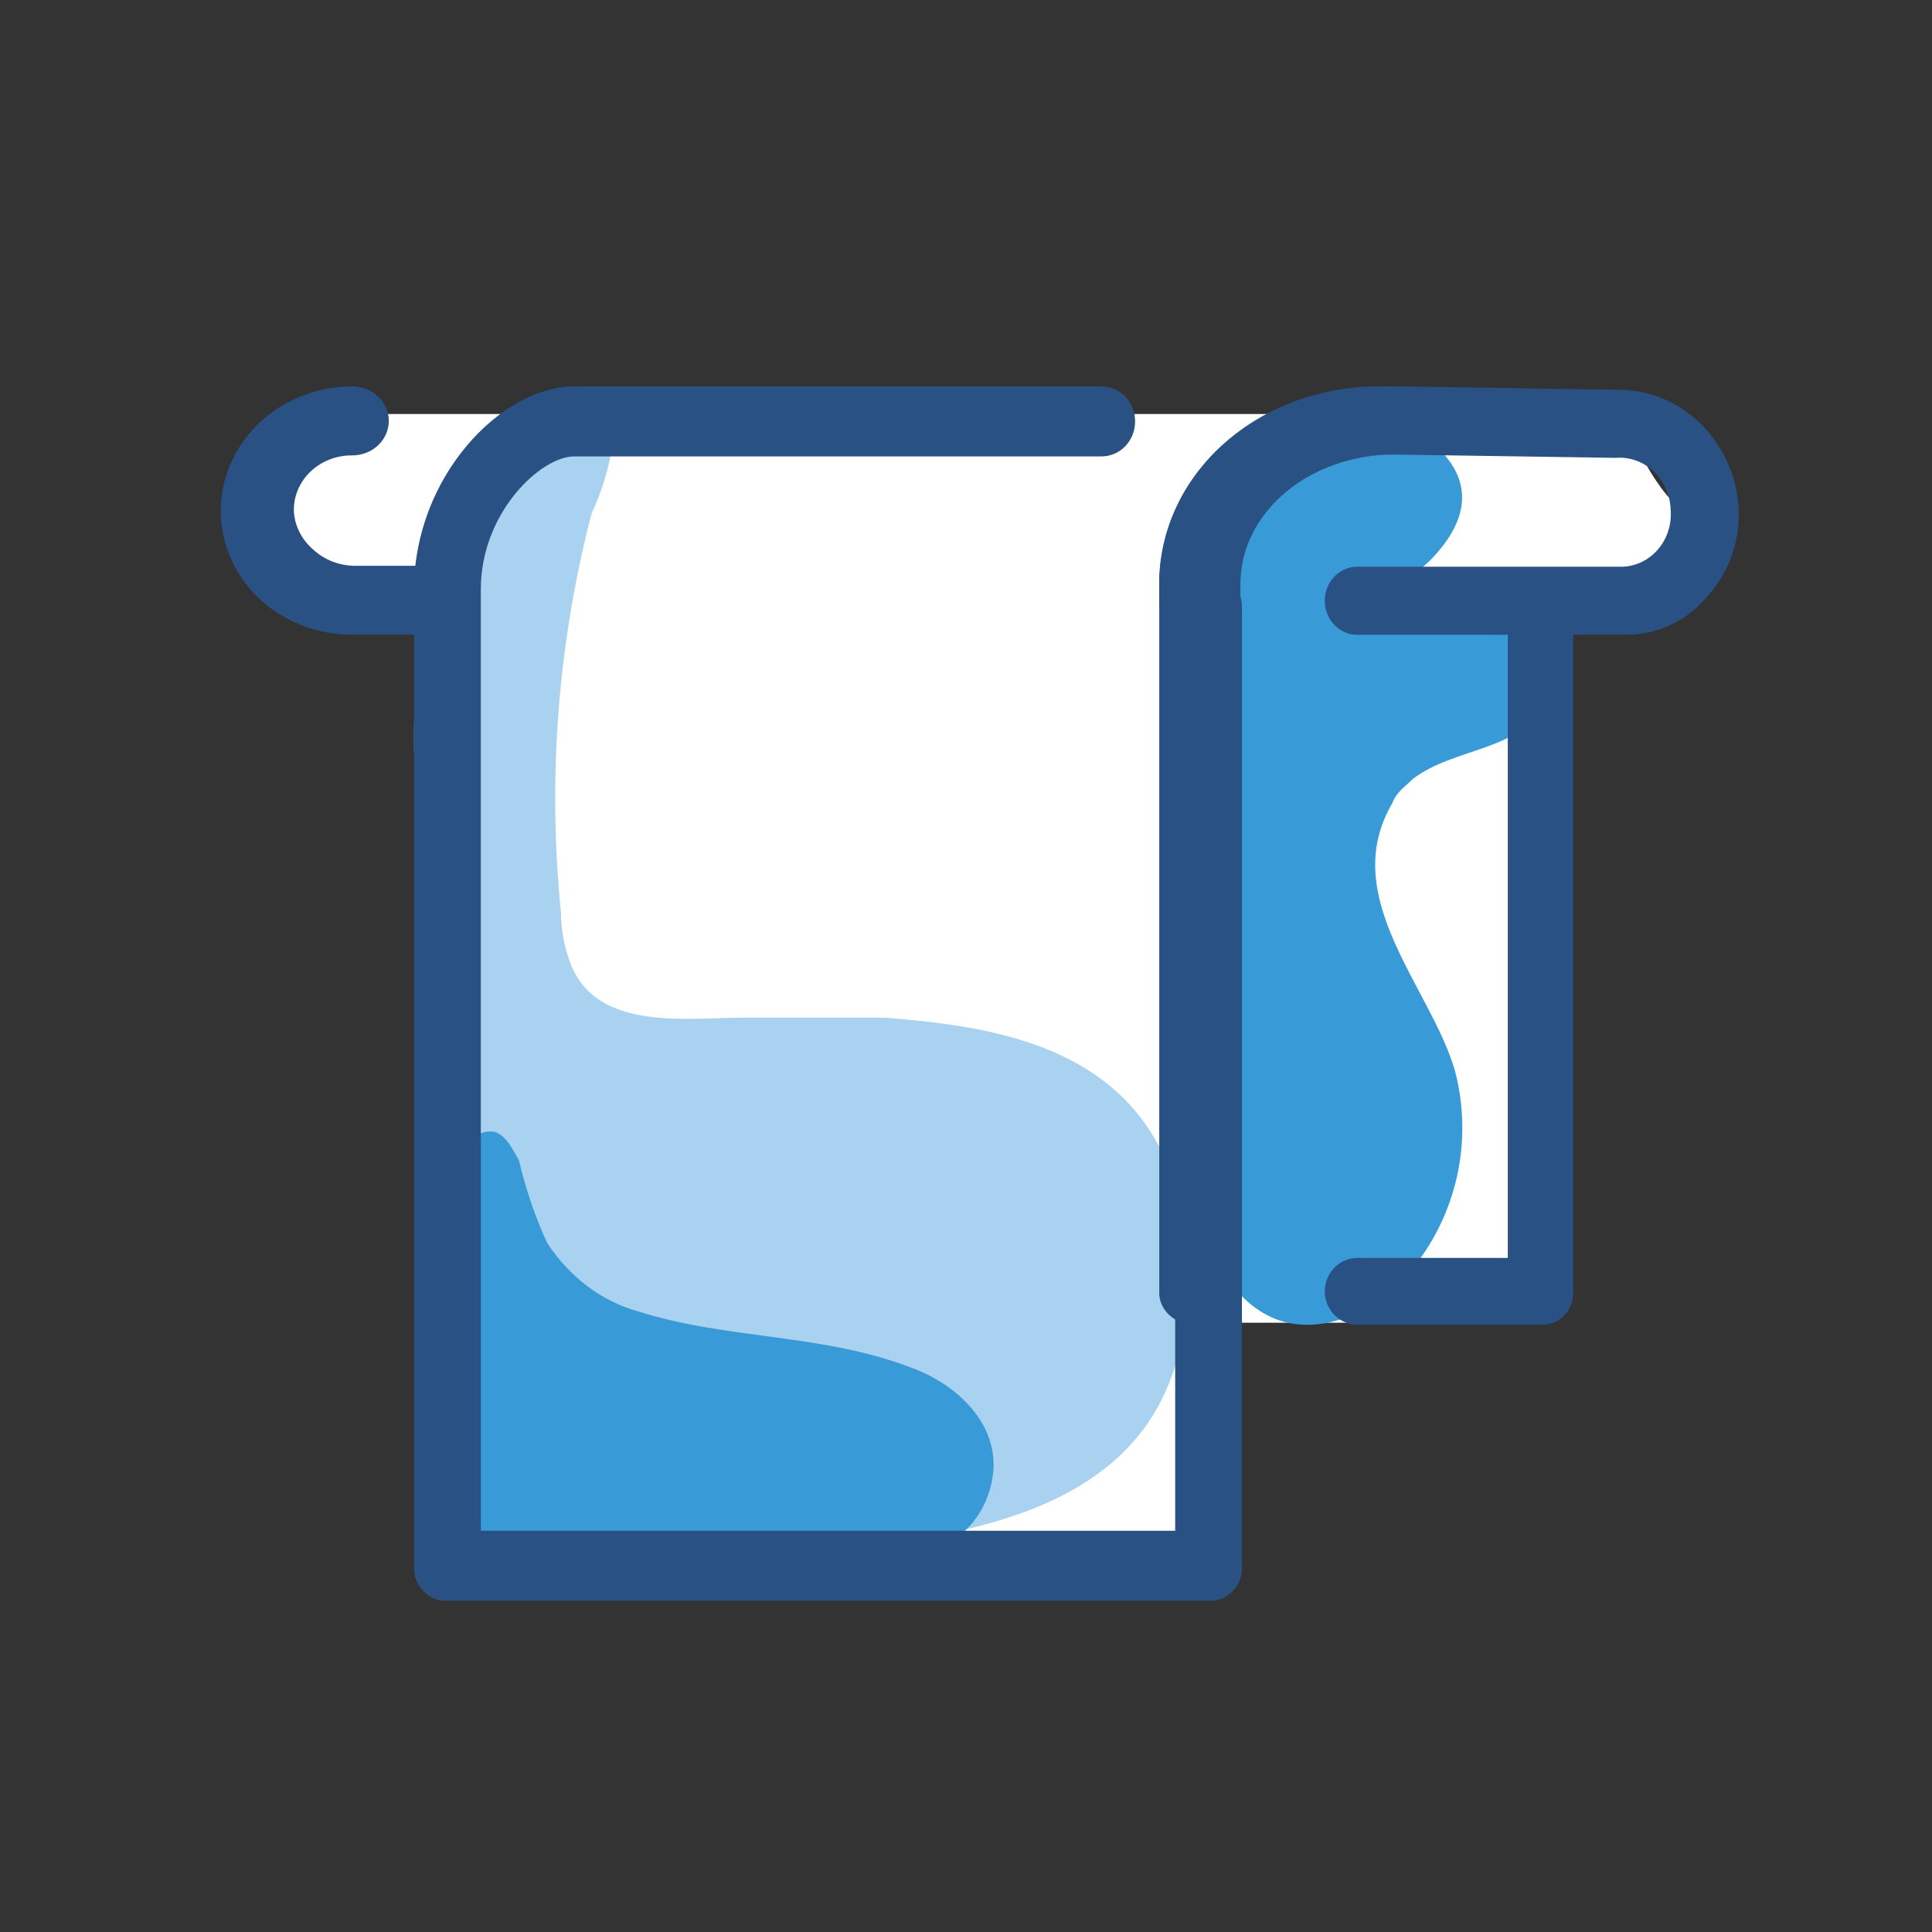 <svg width="70" height="70" viewBox="0 0 70 70" fill="none" xmlns="http://www.w3.org/2000/svg">
<rect x="0" y="0" width="70" height="70" fill="#333333" stroke="none"/>
<path d="M16.09 22.454V56H43.492V47.924H55.063V22.454C55.063 21.958 56.281 22.247 56.889 22.454C57.904 22.247 60.056 21.833 60.543 21.833C61.152 21.833 61.152 19.97 60.543 18.106C60.056 17.609 59.528 16.657 59.325 16.242L57.498 15H13.654L13.045 15.621L11.218 16.864L10 18.106V19.97L11.218 21.833L16.09 22.454Z" fill="white"/>
<path d="M22.176 15.946V16.198C22.043 17.029 21.794 17.835 21.437 18.593C20.208 23.316 19.832 28.228 20.328 33.089C20.331 33.737 20.457 34.379 20.698 34.979C21.683 37.374 24.887 36.87 26.981 36.87H32.033C35.236 37.122 38.933 37.626 41.151 40.273C42.122 41.45 42.724 42.9 42.876 44.433C44.231 55.651 34.374 56.66 20.205 56.156C20.205 56.156 15.399 60.567 15.769 49.223C16.016 42.164 15.03 35.105 15.03 28.047C14.909 25.252 15.157 22.454 15.769 19.727C16.305 18.093 17.342 16.678 18.726 15.694C19.589 15.19 22.053 14.307 22.176 15.946Z" fill="#A8D2F0"/>
<path d="M55.85 25.566C55.097 27.203 52.712 27.077 51.205 28.21C50.954 28.461 50.577 28.713 50.452 29.091C48.443 32.489 51.833 35.762 52.712 38.783C53.045 40.042 53.071 41.363 52.787 42.634C52.503 43.905 51.917 45.089 51.08 46.084C49.824 47.595 47.565 48.602 45.807 47.595C44.05 46.588 43.673 44.448 43.422 42.56C42.962 38.338 42.878 34.083 43.171 29.846C43.208 28.133 43.504 26.435 44.05 24.811L43.422 24.937C43.422 24.937 40.786 13.734 50.326 15.118C50.326 15.118 54.971 16.881 51.958 20.154C51.74 20.399 51.486 20.612 51.205 20.783C51.833 20.909 52.335 21.035 52.962 21.161C53.859 21.419 54.678 21.895 55.348 22.545C55.659 22.976 55.866 23.472 55.953 23.997C56.041 24.521 56.005 25.058 55.85 25.566V25.566Z" fill="#389AD6"/>
<path d="M55.814 47.998H49.184C48.87 47.998 48.569 47.87 48.347 47.643C48.125 47.416 48 47.108 48 46.787C48 46.466 48.125 46.158 48.347 45.931C48.569 45.704 48.87 45.577 49.184 45.577H54.63V22.211C54.63 21.89 54.755 21.582 54.977 21.355C55.199 21.128 55.5 21 55.814 21C56.128 21 56.429 21.128 56.651 21.355C56.873 21.582 56.998 21.89 56.998 22.211V46.787C57.008 46.949 56.983 47.111 56.927 47.262C56.871 47.413 56.784 47.55 56.672 47.665C56.56 47.779 56.426 47.868 56.278 47.926C56.13 47.983 55.972 48.008 55.814 47.998V47.998Z" fill="#295183"/>
<path d="M43.372 47.998C43.189 48.008 43.006 47.983 42.835 47.925C42.664 47.866 42.508 47.776 42.379 47.66C42.25 47.544 42.149 47.405 42.084 47.252C42.019 47.098 41.991 46.934 42.002 46.771V21.119C42.002 20.184 42.208 19.258 42.607 18.395C43.006 17.531 43.591 16.746 44.329 16.085C45.819 14.75 47.839 14 49.946 14H50.63C50.994 14 51.342 14.129 51.599 14.36C51.856 14.59 52 14.902 52 15.227C52 15.553 51.856 15.865 51.599 16.095C51.342 16.325 50.994 16.455 50.63 16.455H49.946C48.565 16.455 47.242 16.946 46.266 17.821C45.29 18.695 44.741 19.882 44.741 21.119V46.771C44.752 46.934 44.724 47.098 44.66 47.252C44.595 47.405 44.494 47.544 44.365 47.66C44.235 47.776 44.08 47.866 43.909 47.925C43.738 47.983 43.555 48.008 43.372 47.998Z" fill="#295183"/>
<path d="M17.665 41H17.893C18.348 41.13 18.576 41.652 18.804 42.043C19.046 43.083 19.389 44.089 19.828 45.041C20.645 46.28 21.812 47.156 23.13 47.517C26.431 48.56 29.847 48.299 33.148 49.603C34.514 50.124 36.108 51.428 35.994 53.253C35.954 53.76 35.809 54.248 35.571 54.679C35.334 55.109 35.011 55.469 34.628 55.729C33.87 56.244 33.005 56.514 32.123 56.511C27.93 57.163 23.68 57.163 19.487 56.511C18.753 56.509 18.023 56.377 17.324 56.12C17.02 55.795 16.786 55.393 16.641 54.947C16.185 53.383 15.047 41.261 17.665 41Z" fill="#389AD6"/>
<path d="M43.788 57.998H16.212C16.05 58.008 15.889 57.982 15.738 57.922C15.586 57.862 15.449 57.769 15.335 57.649C15.22 57.529 15.132 57.385 15.074 57.227C15.017 57.069 14.992 56.899 15.002 56.73V21.354C15.002 17.297 18.147 14 20.808 14H39.918C40.239 14 40.546 14.134 40.773 14.371C41 14.609 41.127 14.932 41.127 15.268C41.127 15.604 41 15.927 40.773 16.165C40.546 16.402 40.239 16.536 39.918 16.536H20.808C19.598 16.536 17.421 18.565 17.421 21.354V55.462H42.579V21.988C42.579 21.652 42.706 21.329 42.933 21.091C43.16 20.854 43.468 20.72 43.788 20.72C44.109 20.72 44.417 20.854 44.644 21.091C44.87 21.329 44.998 21.652 44.998 21.988V56.73C45.008 56.899 44.983 57.069 44.926 57.227C44.868 57.385 44.779 57.529 44.665 57.649C44.551 57.769 44.414 57.862 44.263 57.922C44.111 57.982 43.95 58.008 43.788 57.998V57.998Z" fill="#295183"/>
<path d="M58.539 23H49.171C48.86 23 48.563 22.87 48.343 22.639C48.123 22.408 48 22.094 48 21.767C48 21.44 48.123 21.127 48.343 20.895C48.563 20.664 48.86 20.534 49.171 20.534H58.773C59.022 20.528 59.267 20.467 59.493 20.356C59.719 20.245 59.92 20.086 60.085 19.89C60.25 19.693 60.375 19.462 60.451 19.213C60.528 18.963 60.554 18.699 60.529 18.438C60.518 18.178 60.457 17.923 60.349 17.688C60.242 17.453 60.092 17.243 59.906 17.07C59.72 16.898 59.504 16.766 59.269 16.684C59.034 16.601 58.786 16.569 58.539 16.589L50.225 16.466C49.914 16.466 49.617 16.336 49.397 16.105C49.177 15.873 49.054 15.56 49.054 15.233C49.054 14.906 49.177 14.592 49.397 14.361C49.617 14.13 49.914 14 50.225 14H50.81L58.539 14.123C59.648 14.093 60.727 14.51 61.554 15.289C62.381 16.068 62.894 17.151 62.989 18.315C63.03 18.897 62.958 19.481 62.777 20.033C62.596 20.584 62.309 21.09 61.935 21.52C61.576 21.974 61.129 22.34 60.624 22.596C60.119 22.851 59.567 22.989 59.007 23H58.539Z" fill="#295183"/>
<path d="M43.472 22.998C43.276 23.008 43.08 22.983 42.896 22.924C42.712 22.866 42.546 22.775 42.407 22.659C42.268 22.542 42.16 22.402 42.09 22.248C42.021 22.094 41.991 21.93 42.002 21.765V21.149C42.002 20.21 42.223 19.281 42.651 18.413C43.08 17.546 43.708 16.758 44.499 16.094C46.098 14.753 48.267 14 50.528 14C50.917 14 51.291 14.13 51.567 14.361C51.843 14.592 51.998 14.906 51.998 15.233C52.009 15.397 51.979 15.562 51.91 15.716C51.84 15.87 51.732 16.01 51.593 16.126C51.454 16.243 51.288 16.333 51.104 16.392C50.92 16.45 50.724 16.475 50.528 16.465C49.046 16.465 47.626 16.959 46.578 17.837C45.531 18.715 44.942 19.907 44.942 21.149V21.765C44.954 21.93 44.924 22.094 44.854 22.248C44.785 22.402 44.677 22.542 44.538 22.659C44.399 22.775 44.232 22.866 44.048 22.924C43.865 22.983 43.669 23.008 43.472 22.998V22.998Z" fill="#295183"/>
<path d="M15.542 23H12.764C12.122 22.999 11.487 22.877 10.896 22.641C10.305 22.405 9.771 22.059 9.323 21.625C8.678 20.987 8.245 20.184 8.077 19.316C7.91 18.448 8.016 17.553 8.382 16.741C8.748 15.929 9.359 15.237 10.138 14.749C10.916 14.262 11.829 14.002 12.764 14V14C13.115 14 13.451 14.132 13.699 14.366C13.947 14.601 14.087 14.918 14.087 15.25C14.087 15.582 13.947 15.899 13.699 16.134C13.451 16.368 13.115 16.5 12.764 16.5C12.485 16.497 12.208 16.546 11.949 16.645C11.691 16.745 11.456 16.892 11.259 17.078C11.061 17.265 10.906 17.486 10.8 17.731C10.695 17.975 10.643 18.236 10.647 18.5C10.669 19.022 10.907 19.515 11.308 19.875C11.514 20.075 11.762 20.233 12.034 20.341C12.307 20.448 12.6 20.502 12.896 20.5H15.675C15.851 20.49 16.028 20.515 16.193 20.575C16.359 20.634 16.509 20.726 16.634 20.844C16.759 20.962 16.856 21.104 16.919 21.26C16.981 21.416 17.008 21.583 16.998 21.75C16.968 22.094 16.801 22.414 16.531 22.646C16.261 22.878 15.907 23.004 15.542 23V23Z" fill="#295183"/>
</svg>
